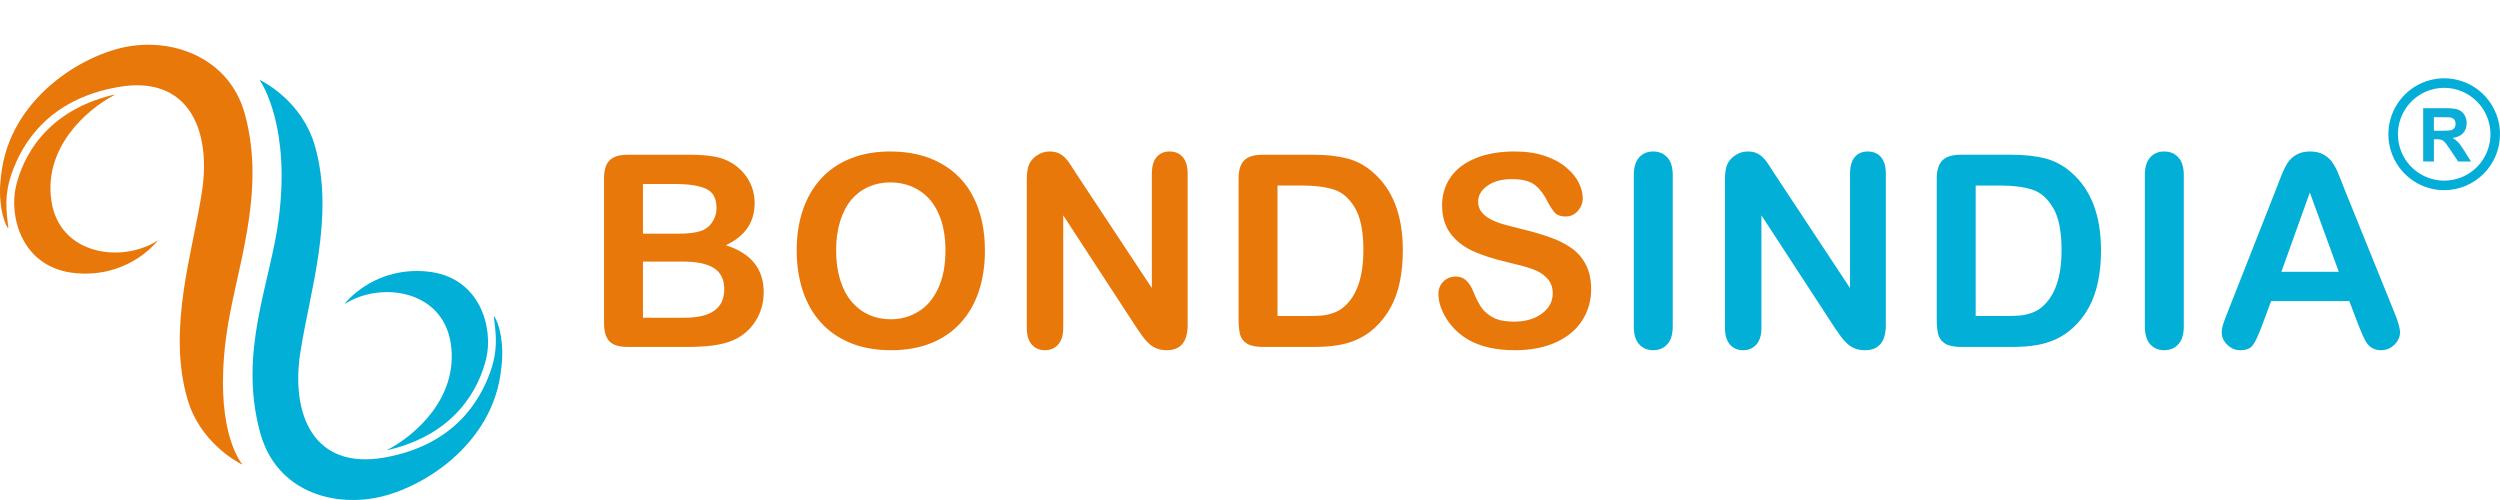 <svg width="245" height="49" viewBox="0 0 245 49" fill="none" xmlns="http://www.w3.org/2000/svg">
<path d="M67.263 34H61.507C60.676 34 60.081 33.816 59.721 33.448C59.37 33.071 59.195 32.475 59.195 31.662V17.504C59.195 16.673 59.374 16.078 59.734 15.718C60.103 15.35 60.694 15.166 61.507 15.166H67.61C68.509 15.166 69.288 15.222 69.948 15.333C70.607 15.444 71.198 15.658 71.721 15.975C72.166 16.241 72.56 16.579 72.903 16.99C73.245 17.393 73.507 17.842 73.686 18.339C73.866 18.827 73.956 19.346 73.956 19.894C73.956 21.778 73.014 23.157 71.13 24.03C73.605 24.819 74.843 26.352 74.843 28.63C74.843 29.683 74.573 30.634 74.033 31.482C73.494 32.321 72.766 32.942 71.849 33.345C71.275 33.585 70.616 33.756 69.871 33.859C69.126 33.953 68.256 34 67.263 34ZM66.98 25.636H63.01V31.135H67.109C69.687 31.135 70.976 30.206 70.976 28.347C70.976 27.396 70.642 26.707 69.974 26.279C69.305 25.851 68.308 25.636 66.98 25.636ZM63.01 18.031V22.9H66.505C67.456 22.9 68.188 22.81 68.702 22.63C69.224 22.45 69.622 22.108 69.897 21.602C70.111 21.243 70.218 20.84 70.218 20.395C70.218 19.444 69.879 18.814 69.203 18.506C68.526 18.189 67.494 18.031 66.106 18.031H63.01ZM87.233 14.845C89.186 14.845 90.86 15.243 92.257 16.04C93.661 16.827 94.723 17.954 95.443 19.418C96.162 20.874 96.522 22.587 96.522 24.557C96.522 26.013 96.325 27.337 95.931 28.527C95.537 29.718 94.946 30.75 94.158 31.623C93.37 32.497 92.402 33.165 91.254 33.627C90.107 34.09 88.792 34.321 87.31 34.321C85.837 34.321 84.518 34.086 83.353 33.615C82.189 33.135 81.216 32.463 80.437 31.598C79.657 30.733 79.067 29.692 78.664 28.476C78.27 27.259 78.073 25.945 78.073 24.532C78.073 23.084 78.279 21.756 78.69 20.549C79.109 19.341 79.713 18.313 80.501 17.465C81.289 16.618 82.248 15.971 83.379 15.526C84.51 15.072 85.794 14.845 87.233 14.845ZM92.655 24.532C92.655 23.153 92.432 21.958 91.987 20.947C91.541 19.936 90.903 19.174 90.072 18.66C89.25 18.138 88.304 17.877 87.233 17.877C86.471 17.877 85.764 18.022 85.113 18.313C84.471 18.596 83.914 19.012 83.443 19.56C82.981 20.108 82.612 20.81 82.338 21.667C82.073 22.515 81.94 23.47 81.94 24.532C81.94 25.602 82.073 26.57 82.338 27.435C82.612 28.3 82.993 29.02 83.482 29.593C83.978 30.159 84.544 30.583 85.178 30.865C85.82 31.148 86.522 31.289 87.284 31.289C88.261 31.289 89.156 31.045 89.97 30.557C90.792 30.069 91.443 29.315 91.922 28.296C92.411 27.277 92.655 26.022 92.655 24.532ZM105.546 17.131L112.882 28.232V17.029C112.882 16.301 113.036 15.757 113.345 15.397C113.661 15.029 114.085 14.845 114.616 14.845C115.165 14.845 115.597 15.029 115.914 15.397C116.231 15.757 116.389 16.301 116.389 17.029V31.842C116.389 33.495 115.704 34.321 114.334 34.321C113.991 34.321 113.683 34.27 113.409 34.167C113.135 34.073 112.878 33.919 112.638 33.705C112.398 33.49 112.175 33.242 111.97 32.959C111.764 32.668 111.559 32.373 111.353 32.073L104.197 21.101V32.137C104.197 32.857 104.03 33.401 103.696 33.769C103.362 34.137 102.934 34.321 102.411 34.321C101.872 34.321 101.439 34.137 101.114 33.769C100.788 33.392 100.626 32.848 100.626 32.137V17.607C100.626 16.99 100.694 16.506 100.831 16.155C100.994 15.77 101.264 15.457 101.641 15.217C102.017 14.969 102.424 14.845 102.861 14.845C103.204 14.845 103.495 14.9 103.735 15.012C103.983 15.123 104.197 15.273 104.377 15.461C104.566 15.65 104.754 15.894 104.942 16.194C105.139 16.493 105.341 16.806 105.546 17.131ZM123.718 15.166H128.69C129.983 15.166 131.092 15.286 132.017 15.526C132.942 15.765 133.782 16.215 134.535 16.875C136.497 18.553 137.477 21.106 137.477 24.532C137.477 25.662 137.379 26.694 137.182 27.628C136.985 28.561 136.681 29.405 136.27 30.159C135.859 30.904 135.332 31.572 134.69 32.163C134.184 32.617 133.632 32.981 133.032 33.255C132.433 33.529 131.786 33.722 131.092 33.833C130.407 33.944 129.632 34 128.767 34H123.795C123.101 34 122.579 33.897 122.228 33.692C121.877 33.477 121.645 33.182 121.534 32.805C121.431 32.42 121.38 31.923 121.38 31.315V17.504C121.38 16.682 121.564 16.087 121.932 15.718C122.3 15.35 122.896 15.166 123.718 15.166ZM125.195 18.185V30.968H128.086C128.72 30.968 129.217 30.951 129.576 30.917C129.936 30.882 130.309 30.797 130.694 30.66C131.079 30.523 131.414 30.33 131.696 30.082C132.972 29.002 133.61 27.144 133.61 24.506C133.61 22.647 133.328 21.256 132.762 20.331C132.206 19.405 131.516 18.819 130.694 18.57C129.872 18.313 128.878 18.185 127.713 18.185H125.195ZM155.932 28.347C155.932 29.486 155.636 30.51 155.045 31.418C154.463 32.326 153.606 33.036 152.476 33.55C151.345 34.064 150.005 34.321 148.455 34.321C146.596 34.321 145.063 33.97 143.855 33.268C142.999 32.762 142.301 32.09 141.761 31.251C141.23 30.403 140.965 29.581 140.965 28.784C140.965 28.322 141.123 27.927 141.44 27.602C141.766 27.268 142.177 27.101 142.673 27.101C143.076 27.101 143.414 27.23 143.688 27.486C143.971 27.743 144.211 28.125 144.408 28.63C144.648 29.229 144.905 29.73 145.179 30.133C145.461 30.535 145.855 30.869 146.361 31.135C146.866 31.392 147.53 31.52 148.352 31.52C149.482 31.52 150.399 31.259 151.101 30.737C151.812 30.206 152.168 29.546 152.168 28.758C152.168 28.133 151.975 27.628 151.589 27.242C151.213 26.848 150.72 26.549 150.112 26.343C149.512 26.137 148.707 25.919 147.697 25.688C146.343 25.371 145.209 25.003 144.292 24.583C143.384 24.155 142.661 23.577 142.121 22.849C141.59 22.112 141.324 21.2 141.324 20.112C141.324 19.076 141.607 18.155 142.172 17.35C142.738 16.545 143.556 15.928 144.626 15.5C145.697 15.063 146.956 14.845 148.403 14.845C149.56 14.845 150.557 14.99 151.397 15.281C152.245 15.564 152.947 15.945 153.504 16.425C154.06 16.896 154.467 17.393 154.724 17.915C154.981 18.438 155.11 18.947 155.11 19.444C155.11 19.898 154.947 20.309 154.621 20.677C154.304 21.037 153.906 21.217 153.427 21.217C152.99 21.217 152.656 21.11 152.424 20.896C152.202 20.673 151.958 20.313 151.692 19.817C151.35 19.106 150.938 18.553 150.459 18.159C149.979 17.757 149.208 17.555 148.146 17.555C147.161 17.555 146.365 17.774 145.757 18.211C145.157 18.639 144.857 19.157 144.857 19.765C144.857 20.142 144.96 20.468 145.166 20.742C145.371 21.016 145.654 21.251 146.014 21.448C146.373 21.645 146.737 21.799 147.106 21.911C147.474 22.022 148.082 22.185 148.93 22.399C149.992 22.647 150.951 22.921 151.808 23.221C152.673 23.521 153.405 23.885 154.005 24.313C154.613 24.741 155.084 25.285 155.418 25.945C155.761 26.596 155.932 27.396 155.932 28.347Z" fill="#E8780A"/>
<path d="M160.113 31.996V17.157C160.113 16.386 160.288 15.808 160.64 15.423C160.991 15.037 161.445 14.845 162.001 14.845C162.575 14.845 163.038 15.037 163.389 15.423C163.749 15.8 163.928 16.378 163.928 17.157V31.996C163.928 32.775 163.749 33.358 163.389 33.743C163.038 34.129 162.575 34.321 162.001 34.321C161.453 34.321 160.999 34.129 160.64 33.743C160.288 33.349 160.113 32.767 160.113 31.996ZM173.968 17.131L181.304 28.232V17.029C181.304 16.301 181.458 15.757 181.766 15.397C182.083 15.029 182.507 14.845 183.038 14.845C183.586 14.845 184.019 15.029 184.336 15.397C184.653 15.757 184.811 16.301 184.811 17.029V31.842C184.811 33.495 184.126 34.321 182.755 34.321C182.413 34.321 182.105 34.27 181.83 34.167C181.556 34.073 181.299 33.919 181.06 33.705C180.82 33.49 180.597 33.242 180.392 32.959C180.186 32.668 179.98 32.373 179.775 32.073L172.619 21.101V32.137C172.619 32.857 172.452 33.401 172.118 33.769C171.784 34.137 171.356 34.321 170.833 34.321C170.294 34.321 169.861 34.137 169.536 33.769C169.21 33.392 169.047 32.848 169.047 32.137V17.607C169.047 16.99 169.116 16.506 169.253 16.155C169.416 15.77 169.685 15.457 170.062 15.217C170.439 14.969 170.846 14.845 171.283 14.845C171.625 14.845 171.917 14.9 172.156 15.012C172.405 15.123 172.619 15.273 172.799 15.461C172.987 15.65 173.176 15.894 173.364 16.194C173.561 16.493 173.762 16.806 173.968 17.131ZM192.14 15.166H197.112C198.405 15.166 199.514 15.286 200.439 15.526C201.364 15.765 202.203 16.215 202.957 16.875C204.918 18.553 205.899 21.106 205.899 24.532C205.899 25.662 205.801 26.694 205.604 27.628C205.407 28.561 205.103 29.405 204.691 30.159C204.28 30.904 203.754 31.572 203.111 32.163C202.606 32.617 202.053 32.981 201.454 33.255C200.854 33.529 200.208 33.722 199.514 33.833C198.829 33.944 198.054 34 197.189 34H192.217C191.523 34 191.001 33.897 190.649 33.692C190.298 33.477 190.067 33.182 189.956 32.805C189.853 32.42 189.801 31.923 189.801 31.315V17.504C189.801 16.682 189.986 16.087 190.354 15.718C190.722 15.35 191.317 15.166 192.14 15.166ZM193.617 18.185V30.968H196.508C197.142 30.968 197.638 30.951 197.998 30.917C198.358 30.882 198.73 30.797 199.116 30.66C199.501 30.523 199.835 30.33 200.118 30.082C201.394 29.002 202.032 27.144 202.032 24.506C202.032 22.647 201.749 21.256 201.184 20.331C200.627 19.405 199.938 18.819 199.116 18.57C198.294 18.313 197.3 18.185 196.135 18.185H193.617ZM210.196 31.996V17.157C210.196 16.386 210.371 15.808 210.722 15.423C211.074 15.037 211.528 14.845 212.084 14.845C212.658 14.845 213.121 15.037 213.472 15.423C213.832 15.8 214.011 16.378 214.011 17.157V31.996C214.011 32.775 213.832 33.358 213.472 33.743C213.121 34.129 212.658 34.321 212.084 34.321C211.536 34.321 211.082 34.129 210.722 33.743C210.371 33.349 210.196 32.767 210.196 31.996ZM231.13 31.867L230.23 29.503H222.573L221.674 31.919C221.323 32.861 221.023 33.499 220.775 33.833C220.526 34.158 220.12 34.321 219.554 34.321C219.075 34.321 218.651 34.146 218.282 33.794C217.914 33.443 217.73 33.045 217.73 32.6C217.73 32.343 217.773 32.077 217.858 31.803C217.944 31.529 218.085 31.148 218.282 30.66L223.1 18.429C223.237 18.078 223.4 17.658 223.588 17.17C223.785 16.673 223.991 16.262 224.205 15.937C224.428 15.611 224.715 15.35 225.066 15.153C225.425 14.947 225.867 14.845 226.389 14.845C226.92 14.845 227.361 14.947 227.712 15.153C228.072 15.35 228.359 15.607 228.573 15.924C228.796 16.241 228.98 16.583 229.125 16.952C229.28 17.311 229.472 17.795 229.704 18.403L234.624 30.557C235.01 31.482 235.202 32.154 235.202 32.574C235.202 33.011 235.018 33.413 234.65 33.782C234.29 34.141 233.853 34.321 233.339 34.321C233.04 34.321 232.783 34.266 232.569 34.154C232.354 34.051 232.175 33.91 232.029 33.73C231.883 33.542 231.725 33.259 231.554 32.882C231.391 32.497 231.25 32.159 231.13 31.867ZM223.575 26.639H229.203L226.363 18.866L223.575 26.639Z" fill="#02AFD6"/>
<g clip-path="url(#clip0_147_32245)">
<path d="M237.471 15.826V10.603H239.685C240.242 10.603 240.647 10.65 240.899 10.744C241.152 10.838 241.365 11.015 241.505 11.245C241.659 11.492 241.738 11.778 241.733 12.068C241.733 12.46 241.618 12.784 241.388 13.039C241.158 13.294 240.814 13.455 240.357 13.522C240.565 13.64 240.755 13.787 240.921 13.96C241.069 14.119 241.269 14.402 241.521 14.808L242.157 15.827H240.899L240.137 14.692C239.867 14.285 239.682 14.029 239.582 13.924C239.496 13.827 239.387 13.752 239.266 13.707C239.154 13.667 238.978 13.648 238.736 13.648H238.523V15.828L237.471 15.826ZM238.521 12.812H239.3C239.805 12.812 240.12 12.79 240.246 12.748C240.366 12.709 240.469 12.632 240.54 12.527C240.615 12.41 240.652 12.274 240.647 12.135C240.654 11.98 240.604 11.829 240.507 11.709C240.403 11.596 240.263 11.523 240.11 11.505C240.025 11.492 239.769 11.486 239.342 11.486H238.521V12.812Z" fill="#0AADD8"/>
<path d="M239.531 18.637C238.45 18.637 237.392 18.316 236.493 17.713C235.594 17.111 234.893 16.255 234.479 15.253C234.065 14.252 233.956 13.149 234.168 12.086C234.379 11.023 234.899 10.046 235.664 9.28C236.429 8.513 237.403 7.991 238.464 7.779C239.525 7.568 240.625 7.676 241.624 8.091C242.623 8.506 243.477 9.209 244.078 10.11C244.679 11.012 245 12.072 245 13.156C244.998 14.609 244.422 16.002 243.396 17.03C242.371 18.058 240.981 18.636 239.531 18.637ZM239.531 8.61C238.634 8.61 237.757 8.877 237.012 9.376C236.266 9.876 235.685 10.586 235.342 11.416C234.998 12.247 234.909 13.161 235.084 14.043C235.259 14.925 235.691 15.734 236.325 16.37C236.959 17.006 237.767 17.439 238.647 17.614C239.527 17.789 240.439 17.699 241.267 17.355C242.096 17.011 242.804 16.428 243.303 15.681C243.801 14.934 244.067 14.055 244.067 13.156C244.065 11.95 243.587 10.795 242.737 9.943C241.887 9.09 240.734 8.611 239.531 8.61Z" fill="#02ADD8"/>
</g>
<g clip-path="url(#clip1_147_32245)">
<path d="M15.43 23.62C15.027 24.116 12.307 27.212 7.424 26.771C2.119 26.291 0.868 21.189 1.562 18.269C2.225 15.474 4.425 10.876 11.15 9.282C11.225 9.264 11.239 9.298 11.169 9.335C8.47 10.756 4.251 14.467 5.042 19.712C5.834 24.972 11.885 25.815 15.409 23.602C15.433 23.585 15.464 23.577 15.43 23.62Z" fill="#E8780A"/>
<path d="M0.821 22.292C0.599 20.565 0.407 19.088 1.169 16.936C2.168 14.116 4.693 9.732 11.588 8.528C18.483 7.324 20.692 12.738 19.807 18.684C18.922 24.631 16.348 32.151 18.371 39.114C19.582 43.279 23.095 45.203 23.7 45.507C23.758 45.536 23.764 45.526 23.725 45.474C23.308 44.949 21.036 41.635 22.157 33.05C22.988 26.654 26.17 19.123 23.999 11.186C22.529 5.816 17.26 3.79 12.682 4.533C8.104 5.277 0.89 9.679 0.105 17.212C-0.234 19.694 0.318 21.714 0.765 22.324C0.79 22.357 0.826 22.331 0.821 22.292Z" fill="#E8780A"/>
<path d="M33.799 29.741C34.235 29.207 36.95 26.165 41.794 26.602C47.099 27.082 48.35 32.185 47.656 35.105C46.99 37.911 44.776 42.533 37.992 44.11C37.943 44.122 37.931 44.1 37.976 44.077C40.671 42.685 44.974 38.954 44.176 33.661C43.385 28.406 37.343 27.56 33.821 29.766C33.791 29.784 33.757 29.791 33.799 29.741Z" fill="#02AFD6"/>
<path d="M48.39 31.013C48.616 32.77 48.822 34.258 48.05 36.438C47.051 39.257 44.527 43.642 37.631 44.845C30.735 46.048 28.528 40.635 29.412 34.688C30.296 28.742 32.87 21.225 30.849 14.259C29.597 9.95 25.882 8.042 25.468 7.84C25.444 7.828 25.44 7.835 25.456 7.859C25.753 8.293 28.472 12.554 27.31 21.479C26.475 27.875 23.327 34.472 25.498 42.407C26.969 47.777 31.963 49.584 36.541 48.839C41.118 48.094 48.332 43.693 49.117 36.16C49.466 33.609 48.873 31.546 48.419 31C48.418 30.996 48.414 30.993 48.411 30.991C48.407 30.99 48.402 30.99 48.398 30.991C48.394 30.993 48.391 30.996 48.39 31C48.388 31.004 48.388 31.009 48.39 31.013Z" fill="#02AFD6"/>
</g>
<defs>
<clipPath id="clip0_147_32245">
<rect width="10.938" height="10.963" fill="white" transform="translate(234.062 7.674)"/>
</clipPath>
<clipPath id="clip1_147_32245">
<rect width="49.219" height="44.615" fill="white" transform="translate(0 4.385)"/>
</clipPath>
</defs>
</svg>
